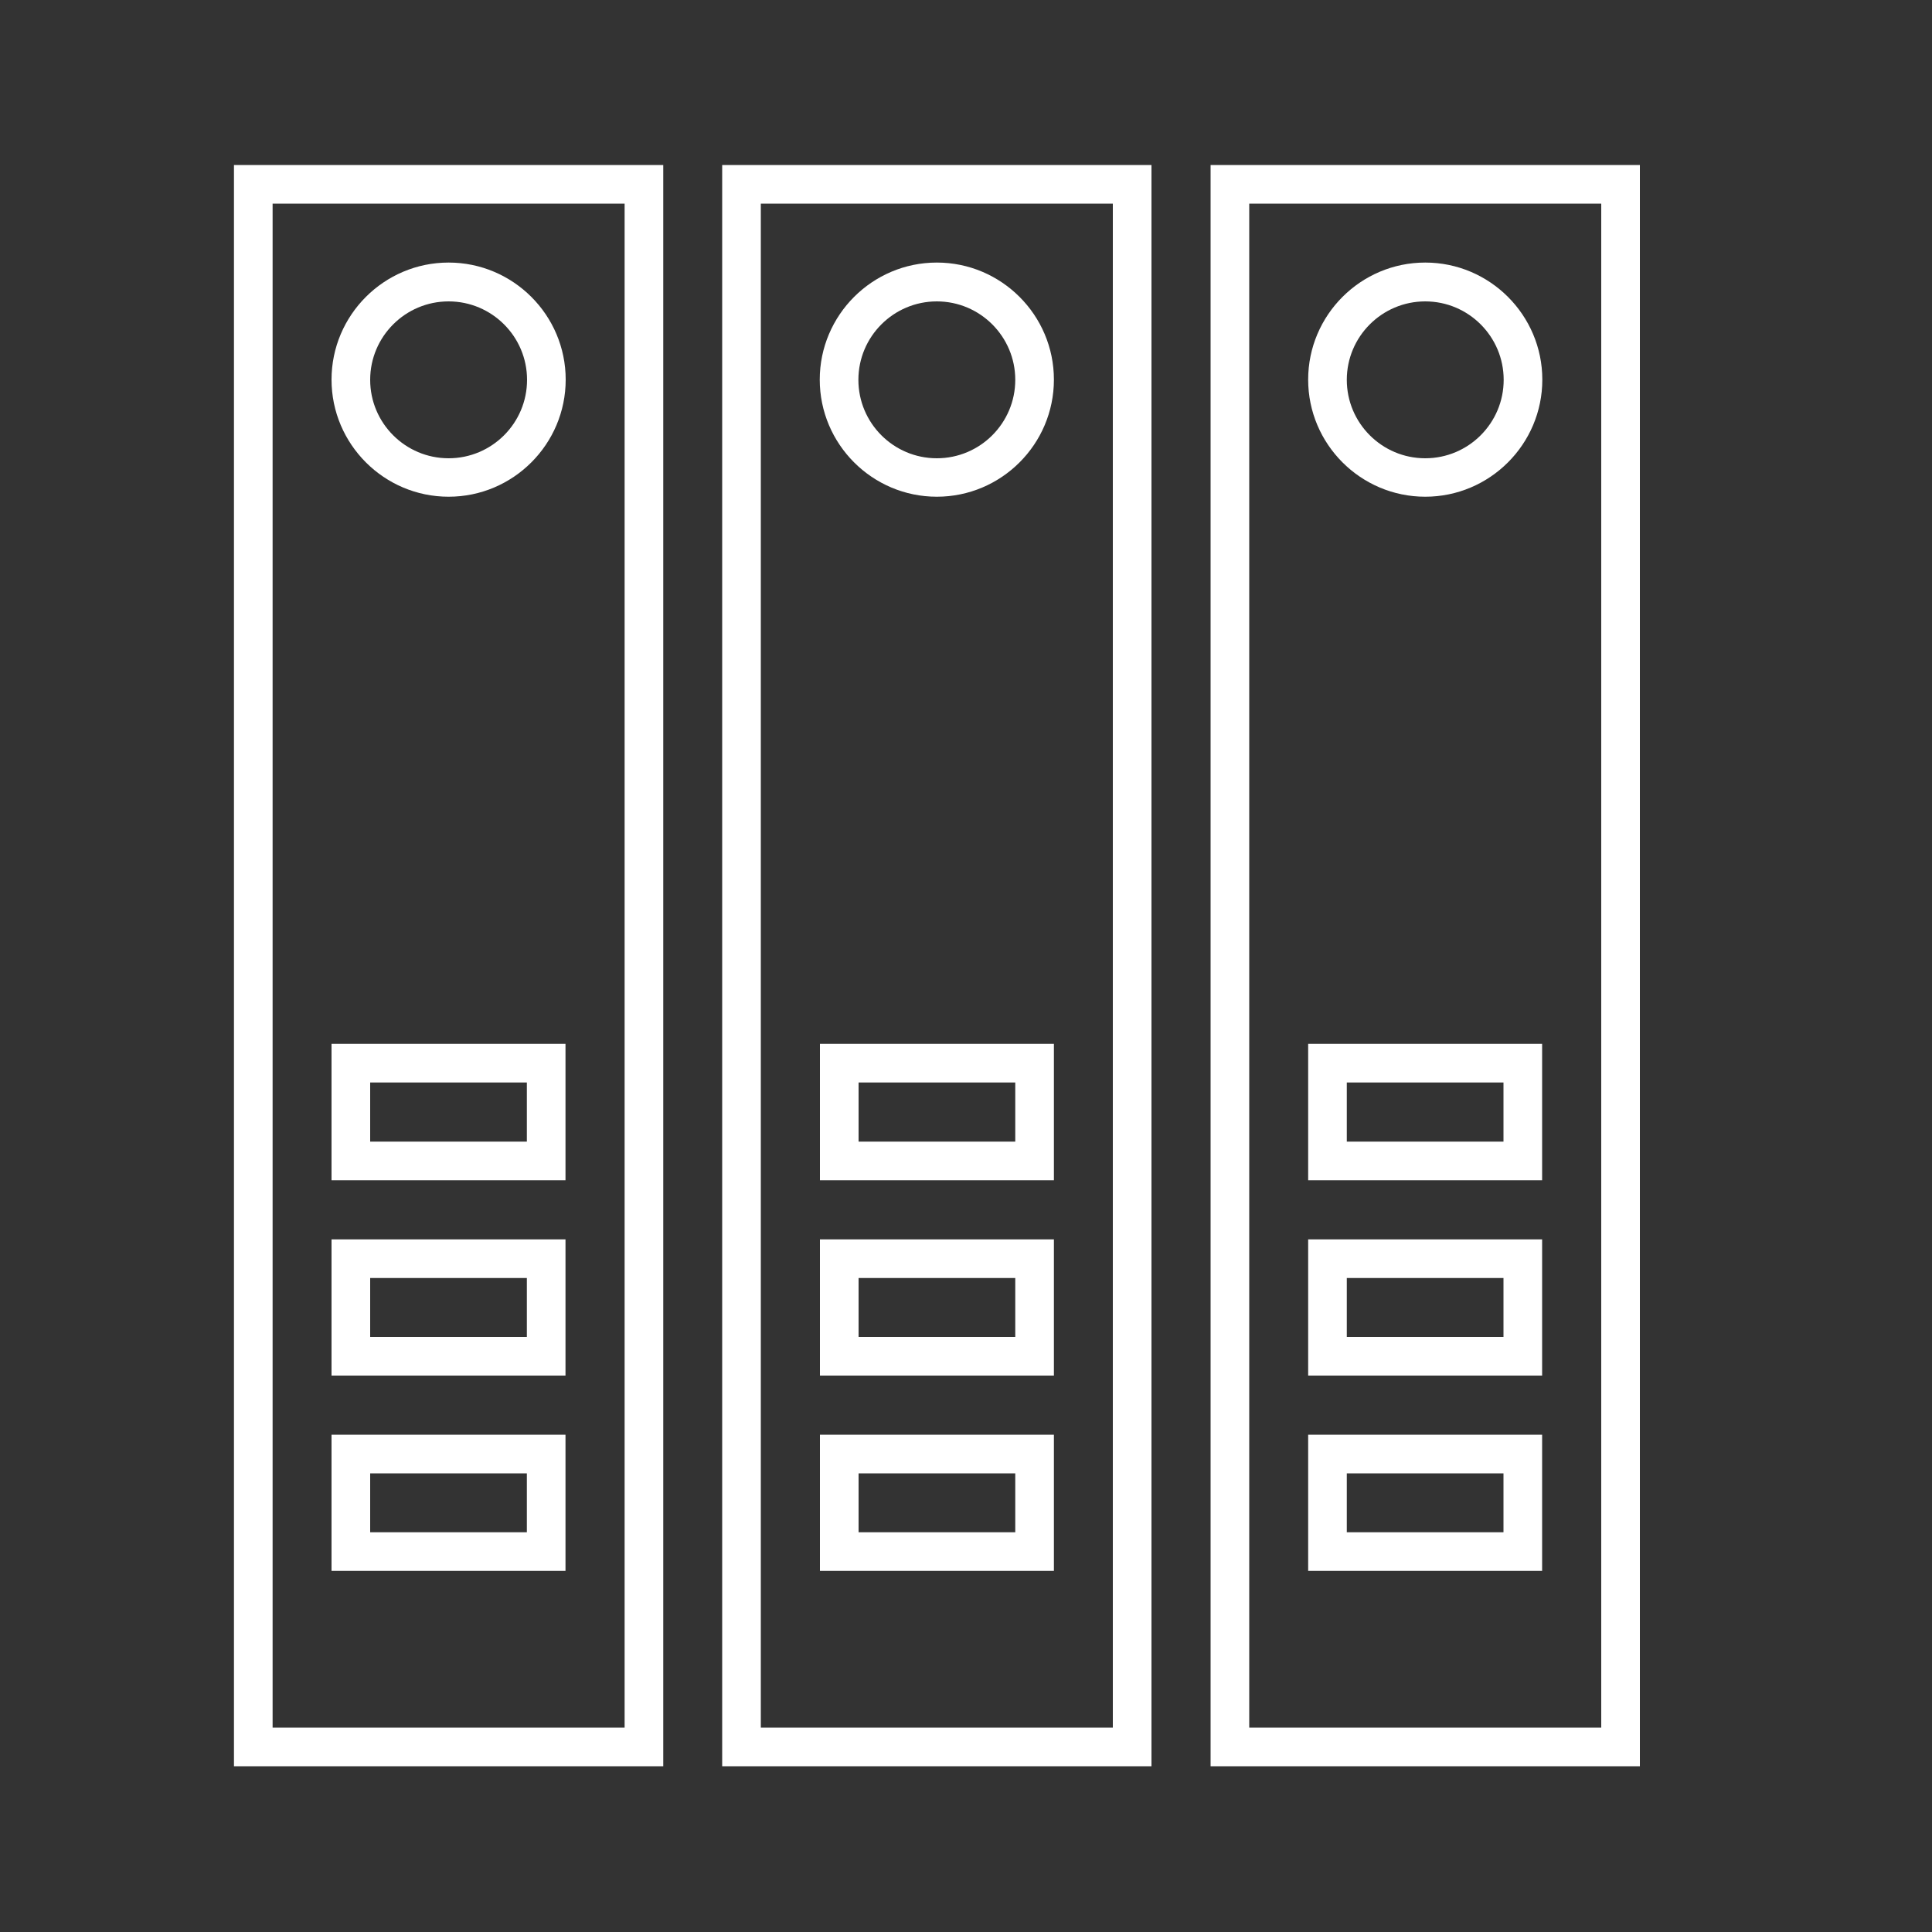 <?xml version="1.0" encoding="UTF-8"?>
<svg id="Layer_1" xmlns="http://www.w3.org/2000/svg" version="1.1" viewBox="0 0 100 100">
  <rect x="0" y="0" width="100" height="100" fill="#333333" stroke="none"/>
  <!-- Generator: Adobe Illustrator 29.6.1, SVG Export Plug-In . SVG Version: 2.1.1 Build 9)  -->
  <defs>
    <style>
      .st0 {
        fill: #fff;
      }
    </style>
  </defs>
  <path class="st0" d="M34.33,91.42H12.11V8.54h22.22v82.88ZM14.11,89.42h18.22V10.54H14.11v78.88ZM29.27,81.31h-12.11v-7.05h12.11v7.05ZM19.16,79.31h8.11v-3.05h-8.11v3.05ZM29.27,71.2h-12.11v-7.05h12.11v7.05ZM19.16,69.2h8.11v-3.05h-8.11v3.05ZM29.27,61.09h-12.11v-7.06h12.11v7.06ZM19.16,59.09h8.11v-3.06h-8.11v3.06ZM23.22,25.71c-3.34,0-6.06-2.72-6.06-6.06s2.72-6.06,6.06-6.06,6.06,2.72,6.06,6.06-2.72,6.06-6.06,6.06ZM23.22,15.6c-2.24,0-4.06,1.82-4.06,4.06s1.82,4.06,4.06,4.06,4.06-1.82,4.06-4.06-1.82-4.06-4.06-4.06Z"/>
  <path class="st0" d="M59.6,91.42h-22.22V8.54h22.22v82.88ZM39.38,89.42h18.22V10.54h-18.22v78.88ZM54.55,81.31h-12.11v-7.05h12.11v7.05ZM44.44,79.31h8.11v-3.05h-8.11v3.05ZM54.55,71.2h-12.11v-7.05h12.11v7.05ZM44.44,69.2h8.11v-3.05h-8.11v3.05ZM54.55,61.09h-12.11v-7.06h12.11v7.06ZM44.44,59.09h8.11v-3.06h-8.11v3.06ZM48.49,25.71c-3.34,0-6.06-2.72-6.06-6.06s2.72-6.06,6.06-6.06,6.06,2.72,6.06,6.06-2.72,6.06-6.06,6.06ZM48.49,15.6c-2.24,0-4.06,1.82-4.06,4.06s1.82,4.06,4.06,4.06,4.06-1.82,4.06-4.06-1.82-4.06-4.06-4.06Z"/>
  <path class="st0" d="M84.88,91.42h-22.22V8.54h22.22v82.88ZM64.66,89.42h18.22V10.54h-18.22v78.88ZM79.82,81.31h-12.11v-7.05h12.11v7.05ZM69.71,79.31h8.11v-3.05h-8.11v3.05ZM79.82,71.2h-12.11v-7.05h12.11v7.05ZM69.71,69.2h8.11v-3.05h-8.11v3.05ZM79.82,61.09h-12.11v-7.06h12.11v7.06ZM69.71,59.09h8.11v-3.06h-8.11v3.06ZM73.77,25.71c-3.34,0-6.06-2.72-6.06-6.06s2.72-6.06,6.06-6.06,6.06,2.72,6.06,6.06-2.72,6.06-6.06,6.06ZM73.77,15.6c-2.24,0-4.06,1.82-4.06,4.06s1.82,4.06,4.06,4.06,4.06-1.82,4.06-4.06-1.82-4.06-4.06-4.06Z"/>
</svg>